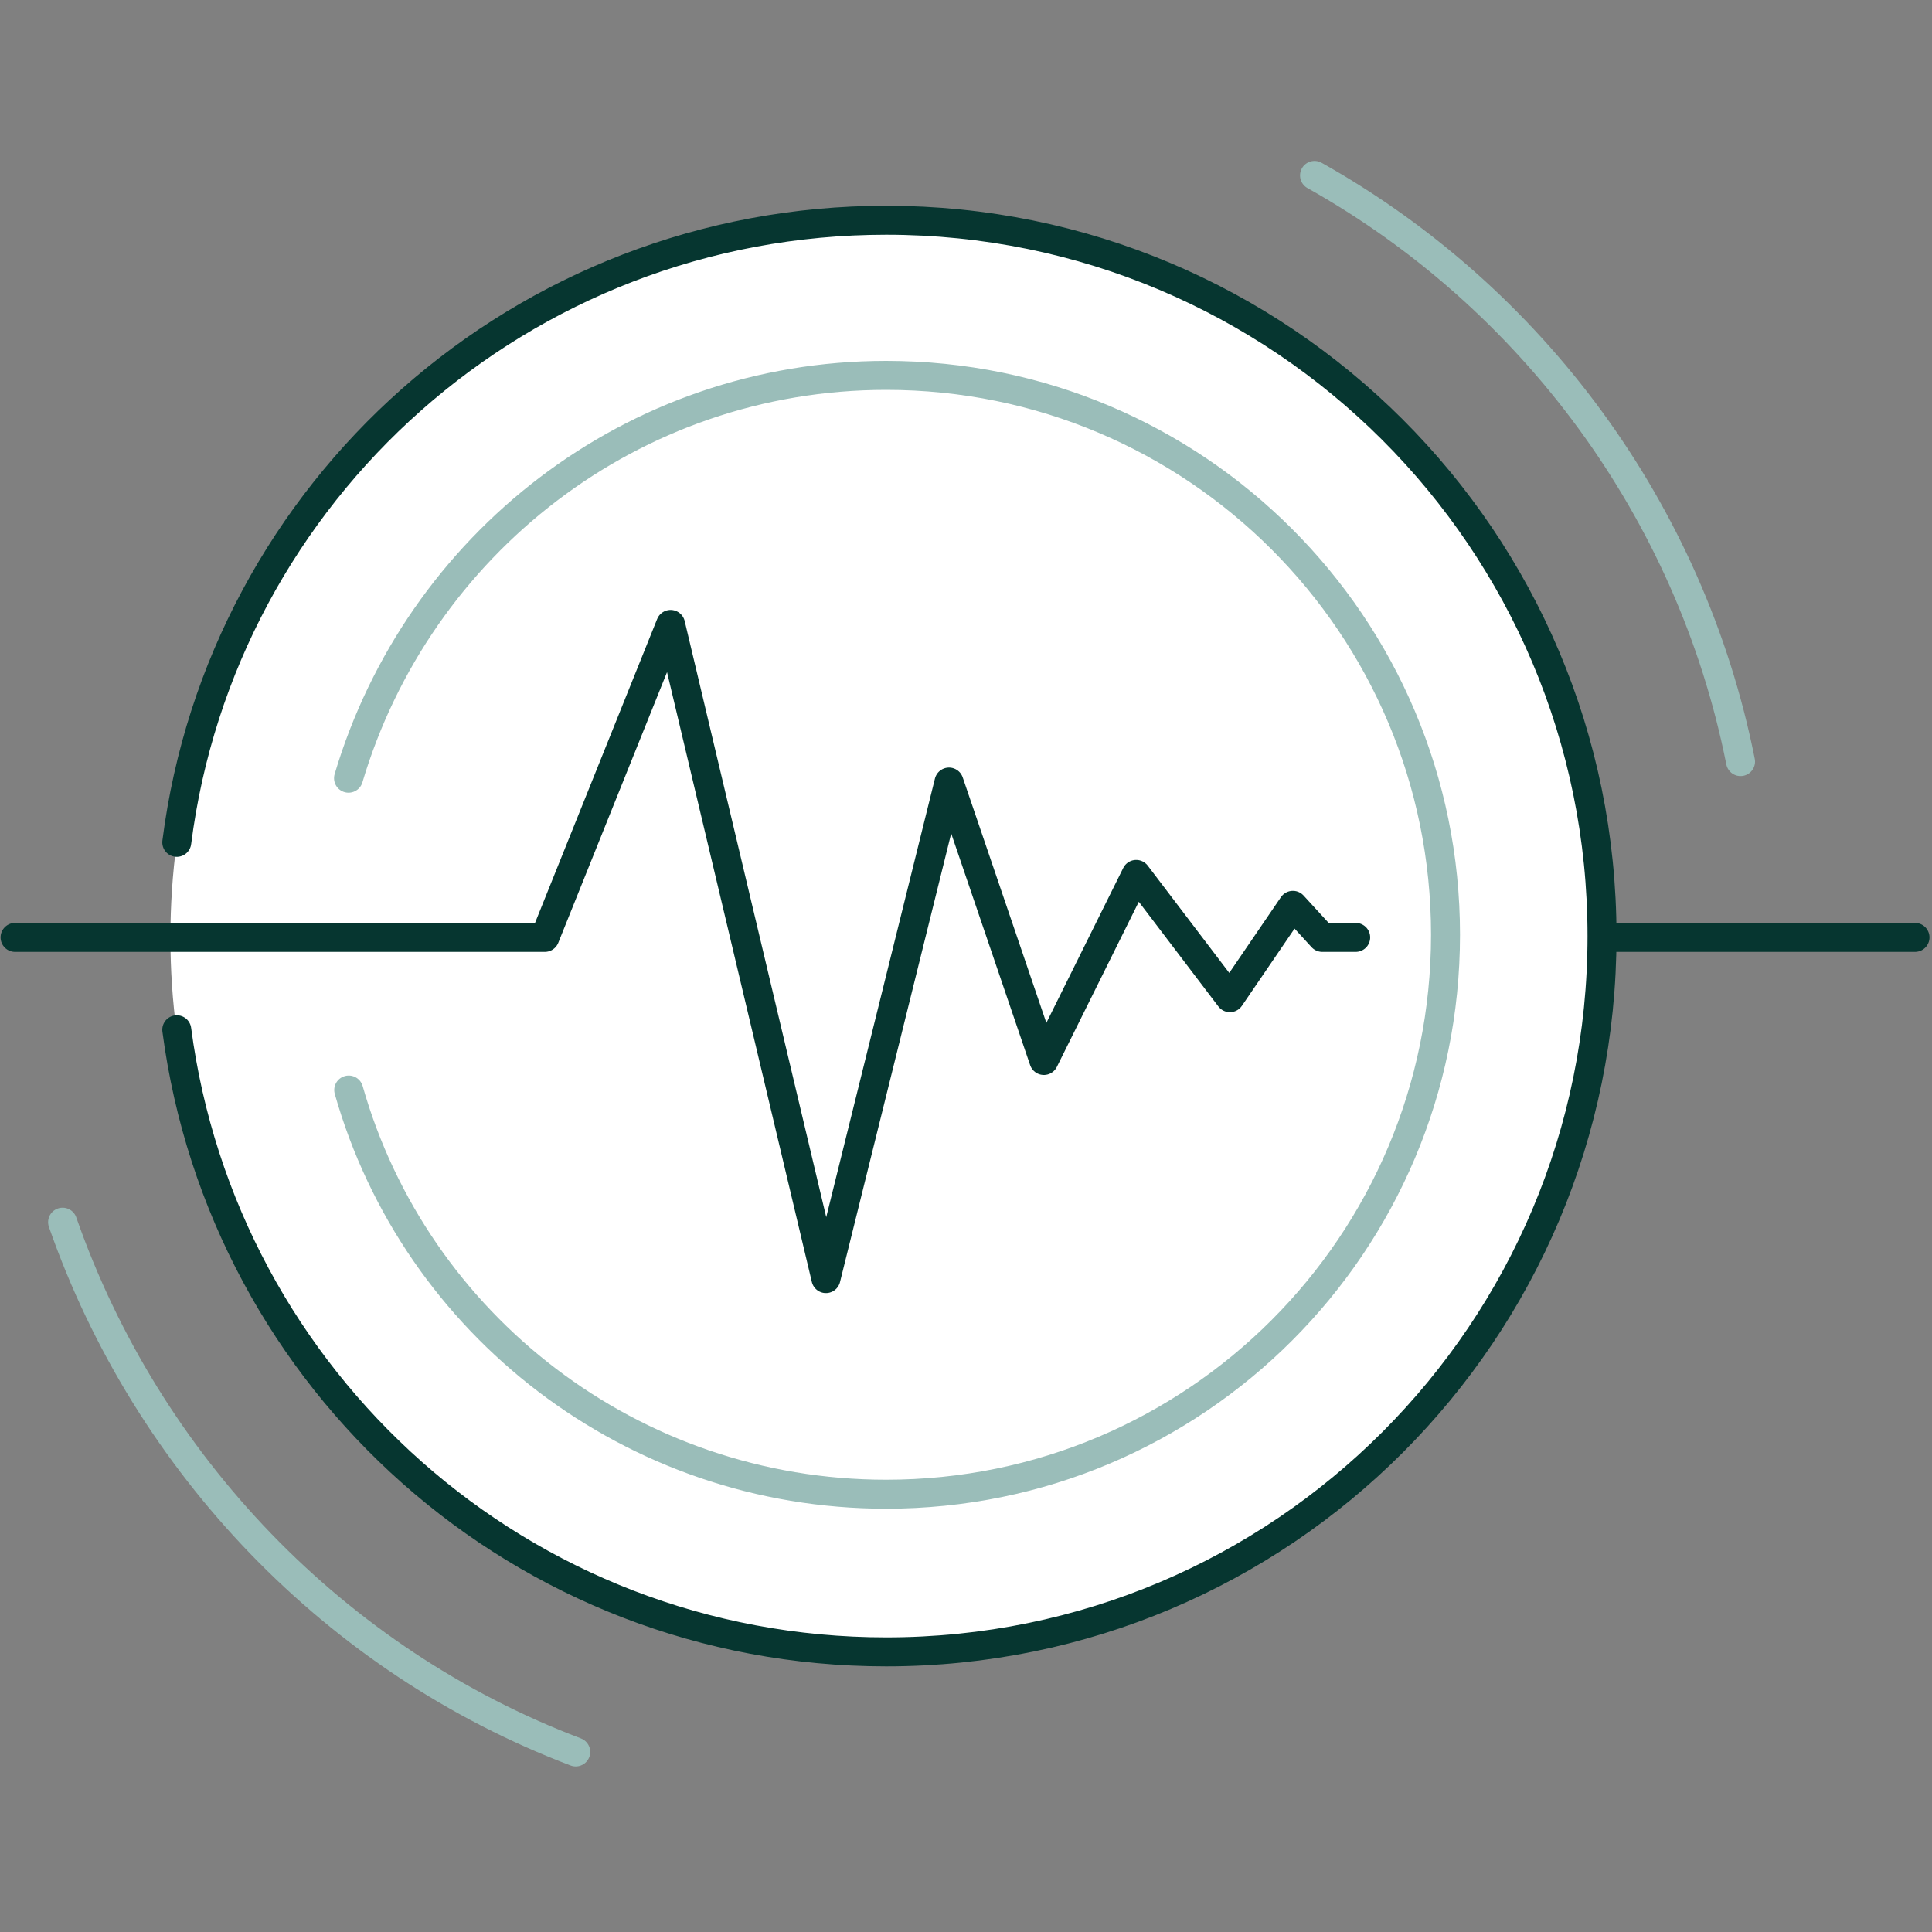<?xml version="1.0" encoding="utf-8"?>
<!-- Generator: Adobe Illustrator 27.2.0, SVG Export Plug-In . SVG Version: 6.00 Build 0)  -->
<svg version="1.1" id="Layer_1" xmlns="http://www.w3.org/2000/svg" xmlns:xlink="http://www.w3.org/1999/xlink" x="0px" y="0px"
	 viewBox="0 0 1000 1000" style="enable-background:new 0 0 1000 1000;" xml:space="preserve">
<rect x="0" y="0" width="1000" height="1000" fill="#808080" stroke="none"/>
<style type="text/css">
	.st0{fill:#FFFFFF;}
	.st1{fill:none;stroke:#2C5284;stroke-width:0.25;stroke-miterlimit:10;}
	.st2{fill:none;stroke:#063630;stroke-width:15;stroke-linecap:round;stroke-miterlimit:10;}
	.st3{fill:none;stroke:#063630;stroke-width:15;stroke-linecap:round;stroke-linejoin:round;stroke-miterlimit:10;}
	.st4{fill:none;stroke:#9ABDB9;stroke-width:15;stroke-linecap:round;stroke-miterlimit:10;}
</style>
<g>
	<circle class="st0" cx="458.7" cy="485.2" r="370.5"/>
	<path class="st1" d="M678.5,784.6"/>
	<path class="st2" d="M91.5,533c23.9,181.9,178.6,322,367.2,322c205.2,0,370.5-166,370.5-370.5c0-205.2-166-370.5-370.5-370.5
		c-188.6,0-344,140.1-367.2,322"/>
	<polyline class="st3" points="7.8,485.2 282,485.2 347.1,323.2 427.5,661.8 491.2,404.8 540.3,548.9 588.1,452.6 636.6,516.4 
		669.2,468.6 684.4,485.2 701.7,485.2 	"/>
	<line class="st3" x1="829.8" y1="485.2" x2="991.2" y2="485.2"/>
	<path class="st4" d="M680.4,90.8C792.7,153.8,875,264.1,900.9,394.2"/>
	<path class="st4" d="M298,906.8C173.8,859.7,76.2,758.1,32.4,632.6"/>
	<path class="st4" d="M180.4,402.8C216.3,282,327.2,194.3,458.7,194.3c160,0,289.5,129.5,289.5,289.5S618.7,773.4,458.7,773.4
		c-131.5,0-243.7-87.6-278.2-209.2"/>
</g>
</svg>
